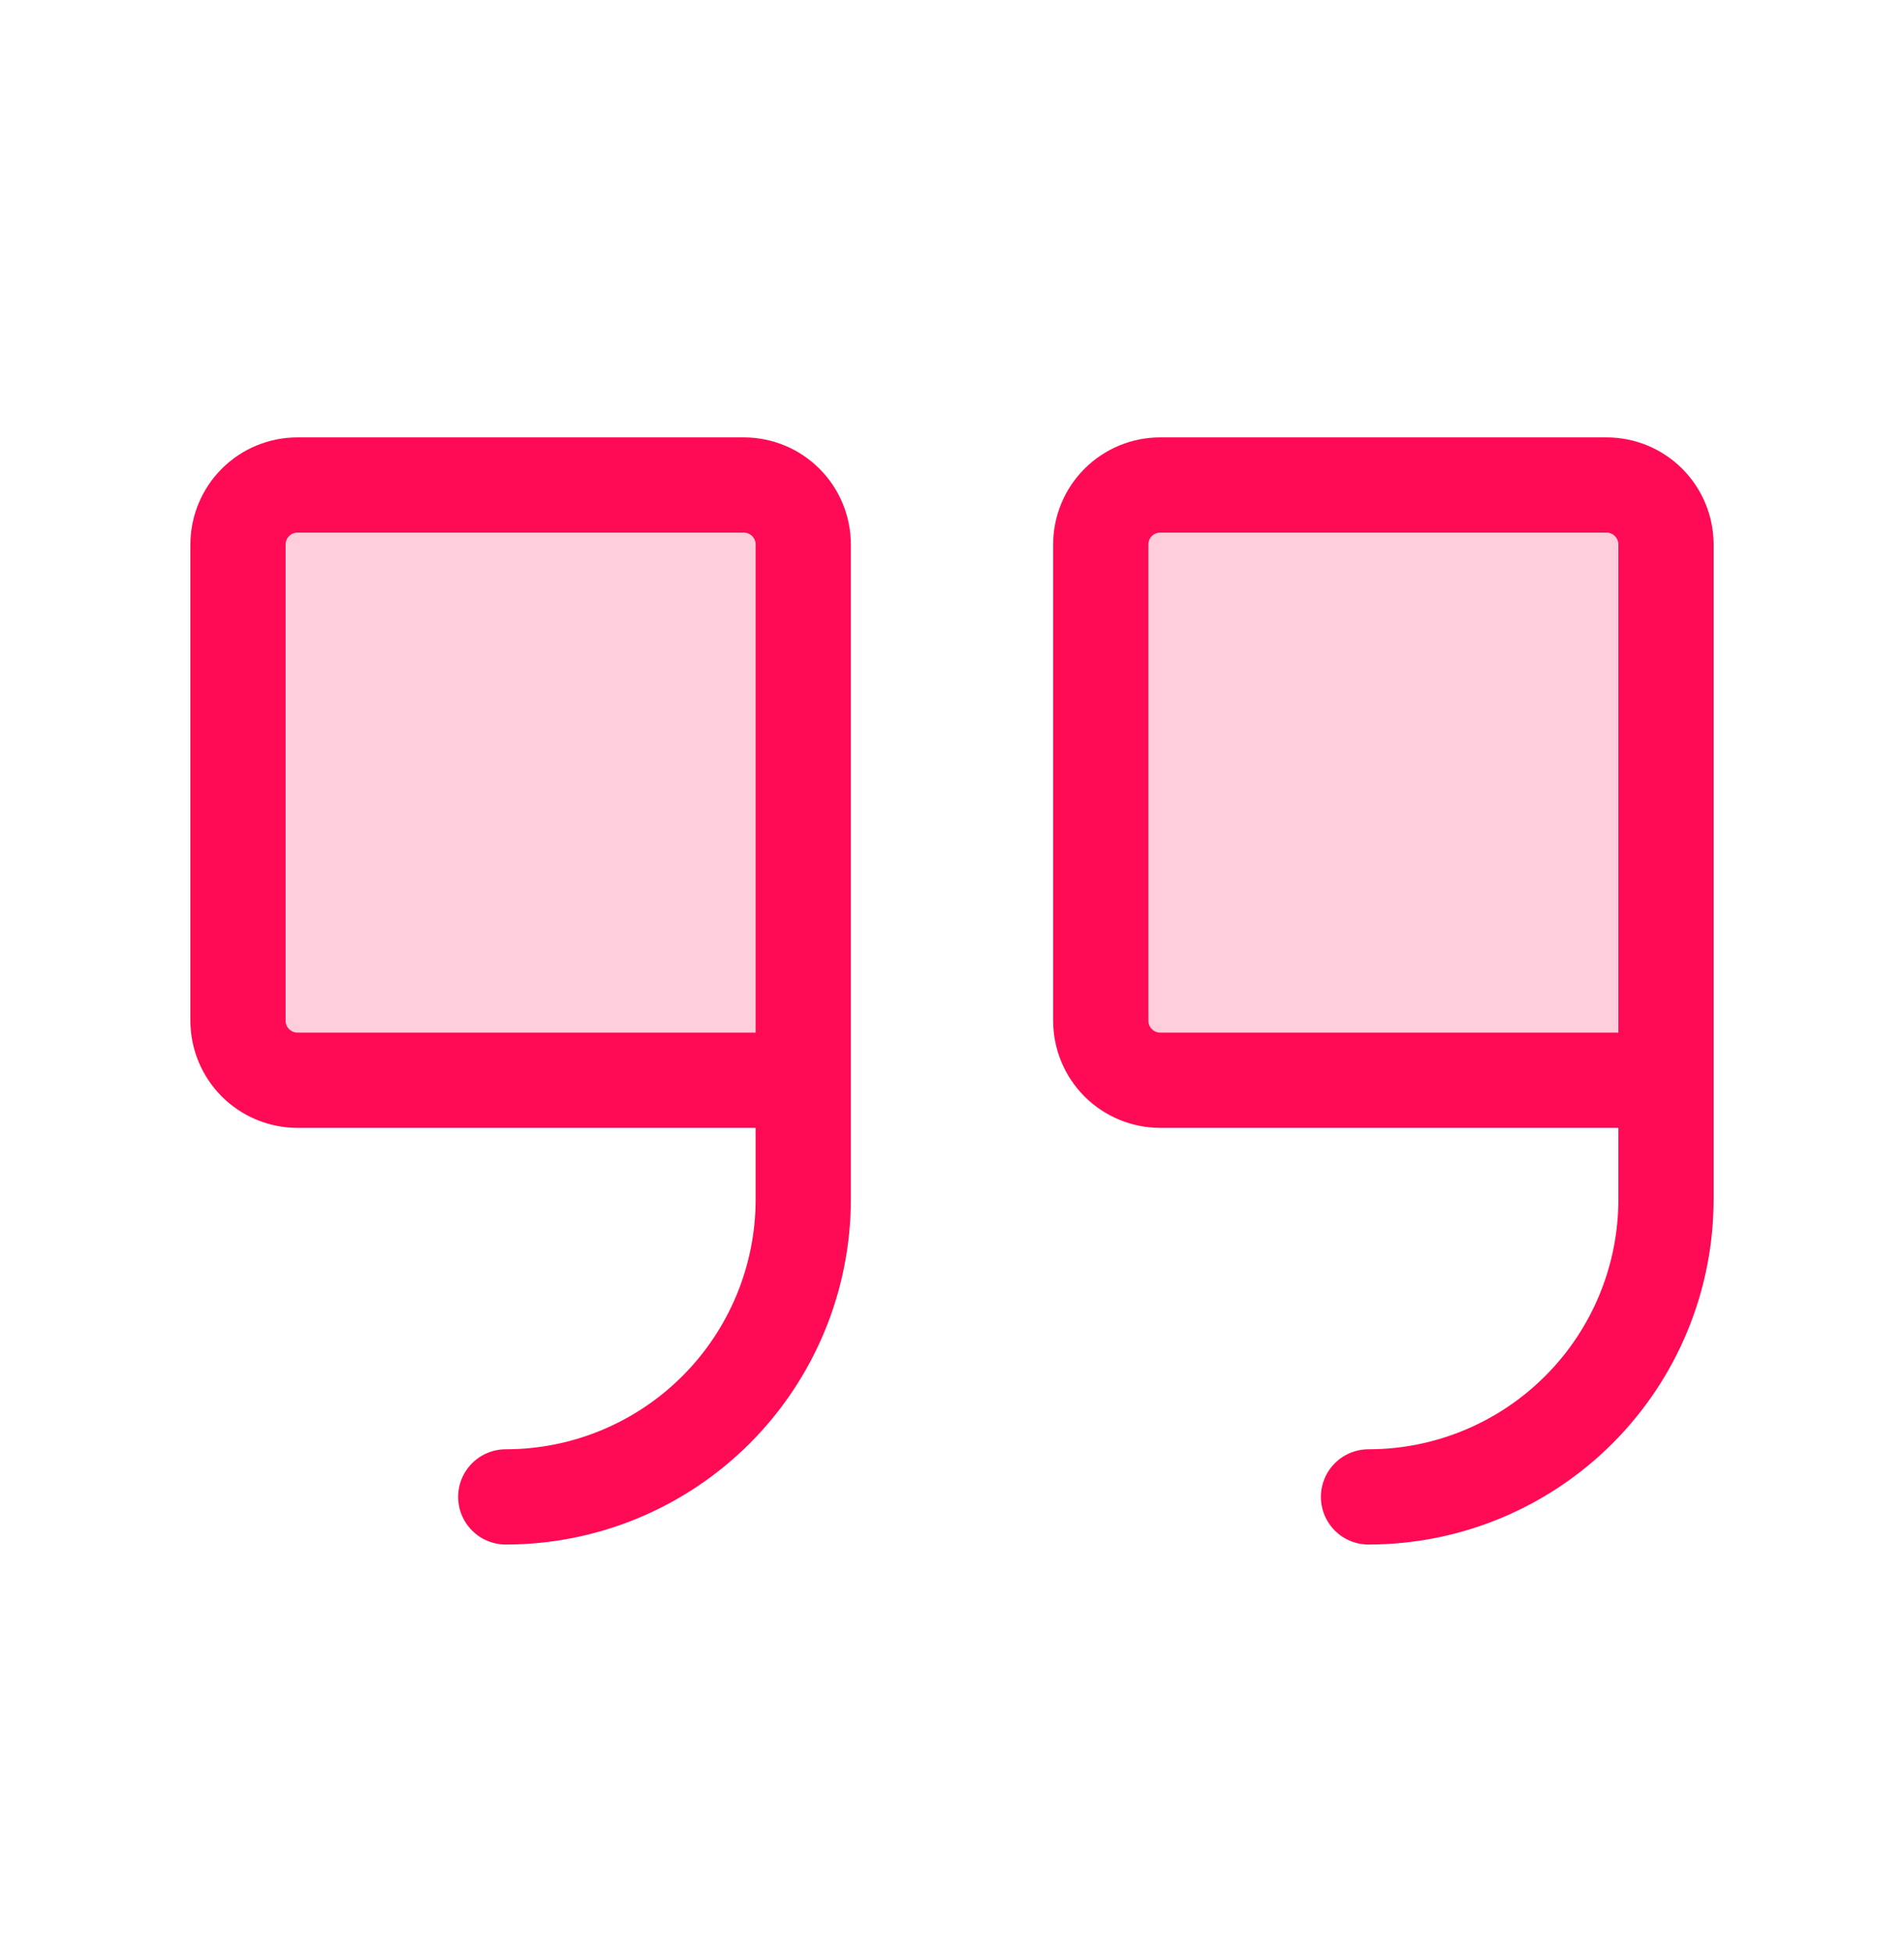 <svg width="40" height="41" viewBox="0 0 40 41" fill="none" xmlns="http://www.w3.org/2000/svg">
<path opacity="0.2" d="M16.875 22.685H6.25C5.918 22.685 5.601 22.553 5.366 22.319C5.132 22.084 5 21.766 5 21.435V11.435C5 11.103 5.132 10.785 5.366 10.551C5.601 10.316 5.918 10.185 6.25 10.185H15.625C15.957 10.185 16.274 10.316 16.509 10.551C16.743 10.785 16.875 11.103 16.875 11.435V22.685Z" fill="#FF0A54"/>
<path opacity="0.2" d="M35 22.685H24.375C24.044 22.685 23.726 22.553 23.491 22.319C23.257 22.084 23.125 21.766 23.125 21.435V11.435C23.125 11.103 23.257 10.785 23.491 10.551C23.726 10.316 24.044 10.185 24.375 10.185H33.75C34.081 10.185 34.4 10.316 34.634 10.551C34.868 10.785 35 11.103 35 11.435V22.685Z" fill="#FF0A54"/>
<path d="M16.875 22.685H6.25C5.918 22.685 5.601 22.553 5.366 22.319C5.132 22.084 5 21.766 5 21.435V11.435C5 11.103 5.132 10.785 5.366 10.551C5.601 10.316 5.918 10.185 6.25 10.185H15.625C15.957 10.185 16.274 10.316 16.509 10.551C16.743 10.785 16.875 11.103 16.875 11.435V25.185C16.875 26.842 16.216 28.432 15.044 29.604C13.872 30.776 12.283 31.435 10.625 31.435" stroke="#FF0A54" stroke-width="2" stroke-linecap="round" stroke-linejoin="round"/>
<path d="M35 22.685H24.375C24.044 22.685 23.726 22.553 23.491 22.319C23.257 22.084 23.125 21.766 23.125 21.435V11.435C23.125 11.103 23.257 10.785 23.491 10.551C23.726 10.316 24.044 10.185 24.375 10.185H33.75C34.081 10.185 34.4 10.316 34.634 10.551C34.868 10.785 35 11.103 35 11.435V25.185C35 26.842 34.342 28.432 33.169 29.604C31.997 30.776 30.408 31.435 28.75 31.435" stroke="#FF0A54" stroke-width="2" stroke-linecap="round" stroke-linejoin="round"/>
</svg>
